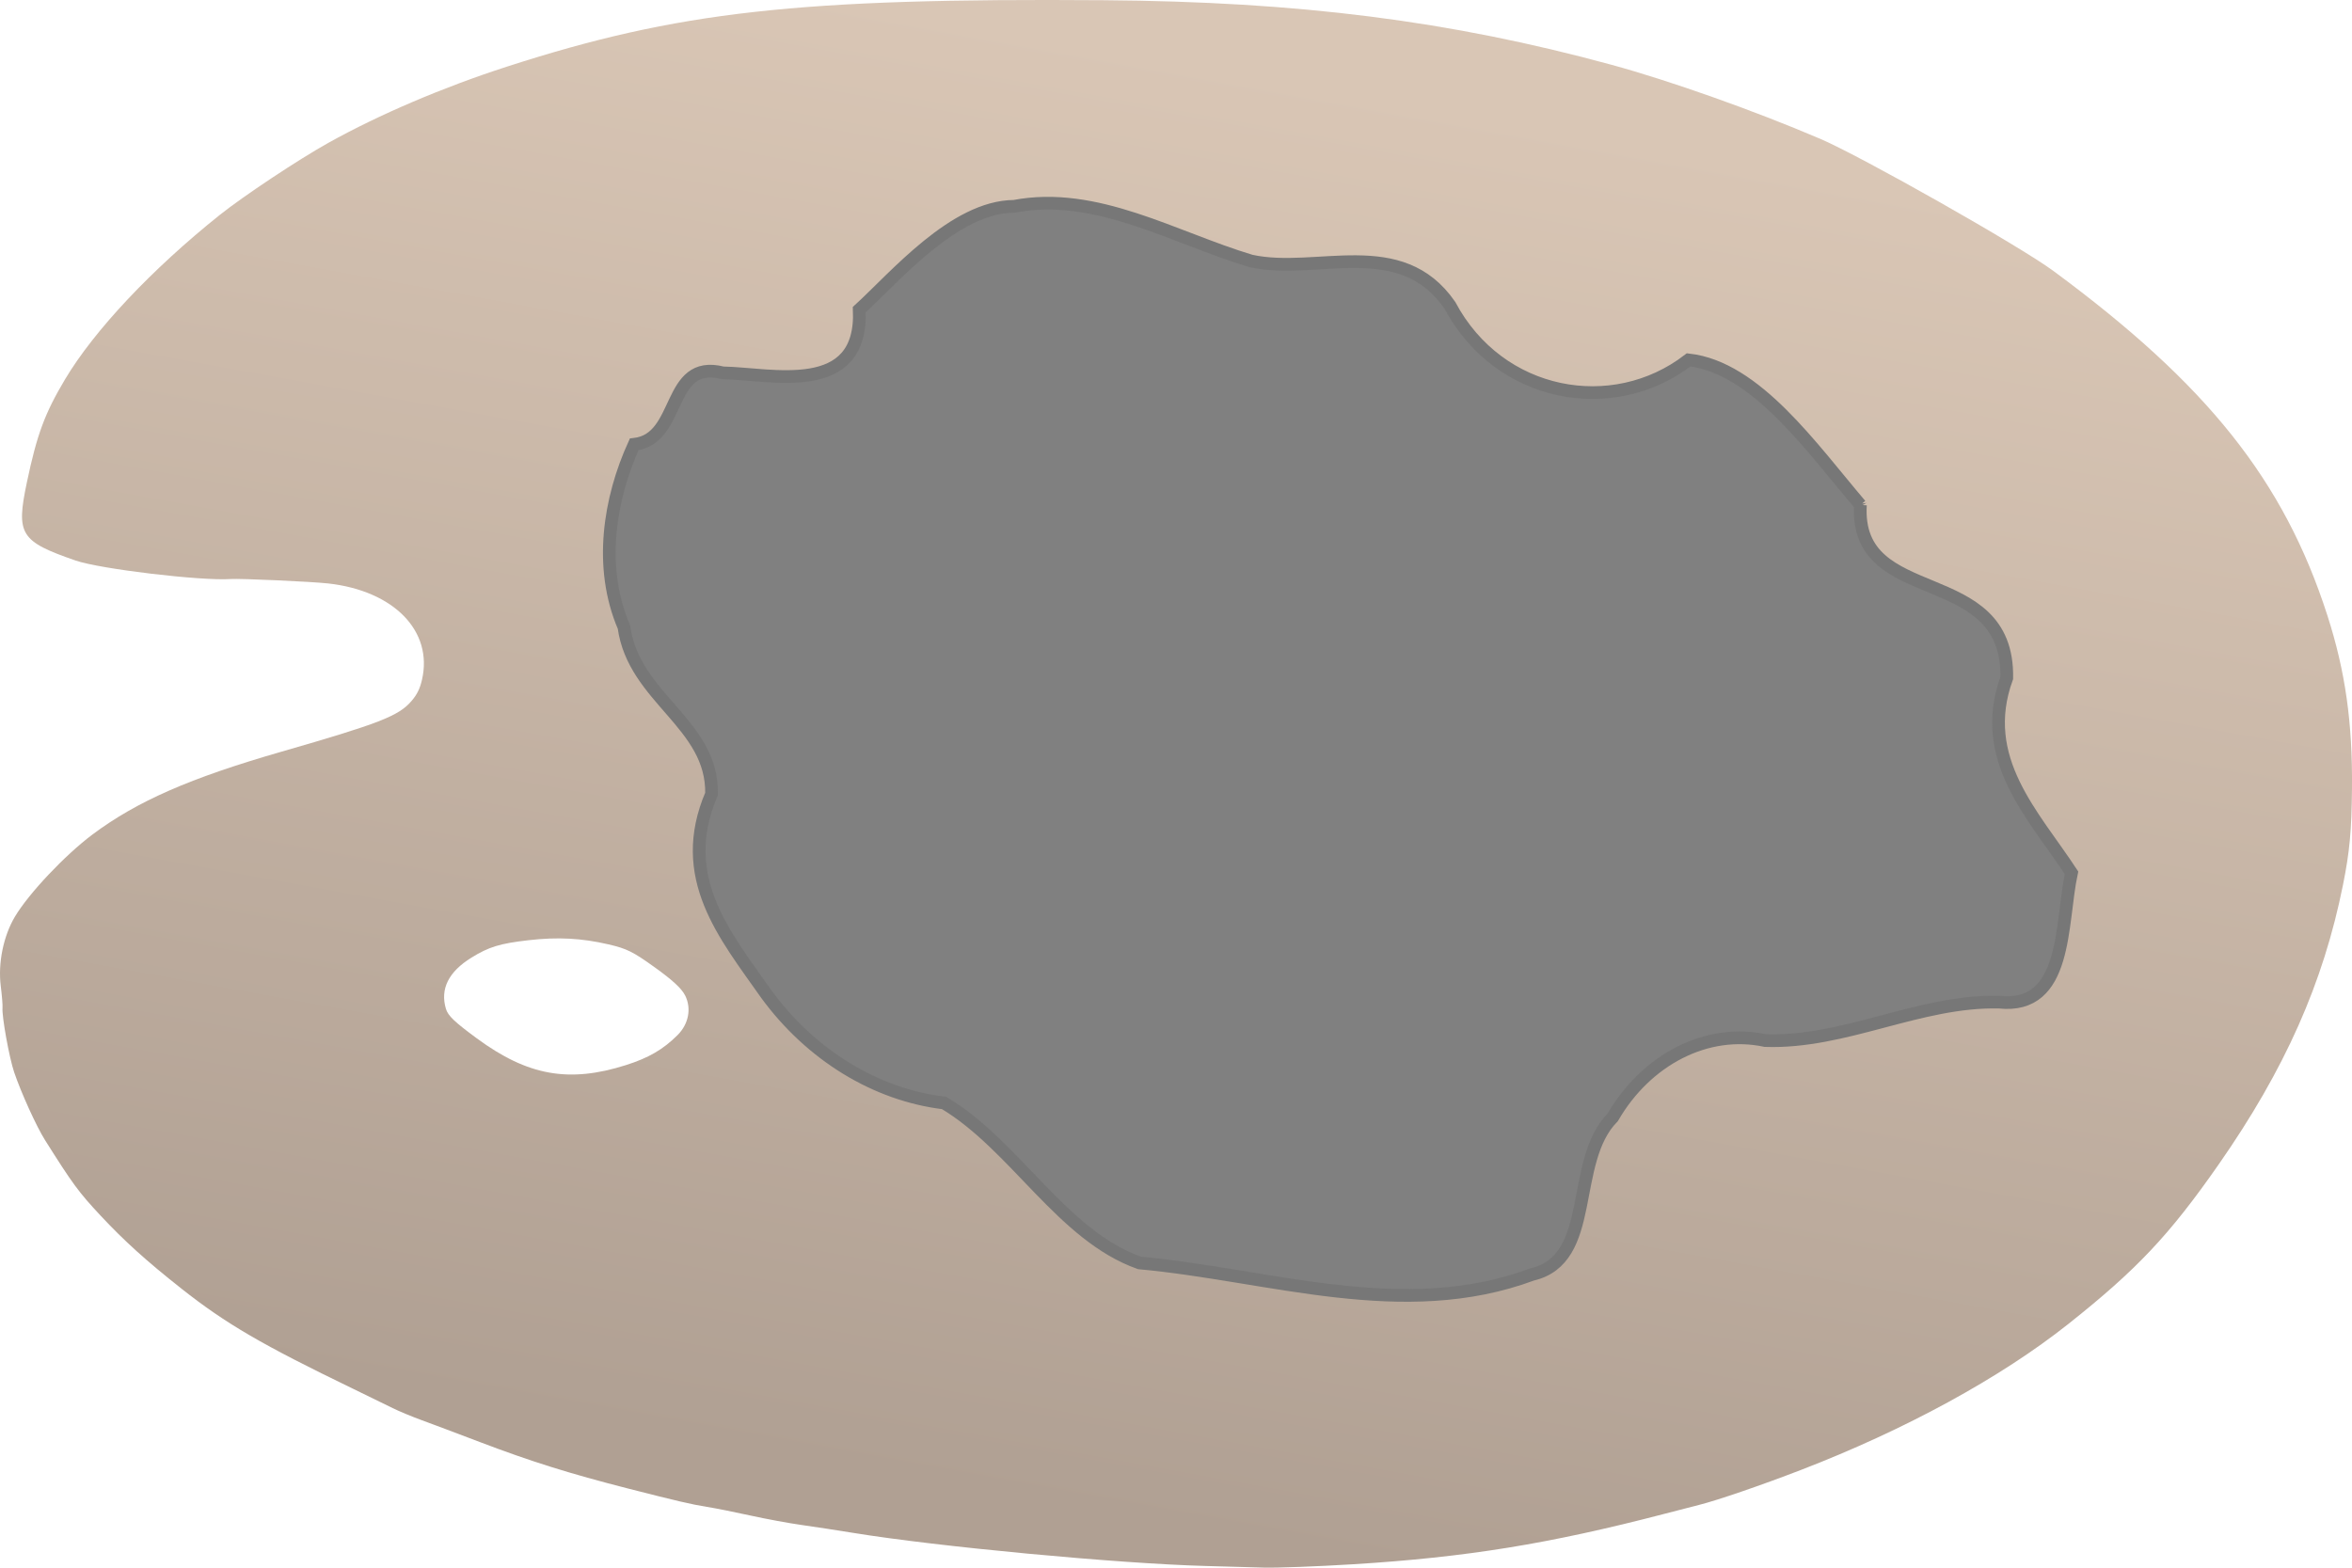 <?xml version="1.0" encoding="UTF-8" standalone="no"?>
<!-- Created with Inkscape (http://www.inkscape.org/) -->

<svg
   xmlns:dc="http://purl.org/dc/elements/1.1/"
   xmlns:cc="http://creativecommons.org/ns#"
   xmlns:rdf="http://www.w3.org/1999/02/22-rdf-syntax-ns#"
   xmlns:svg="http://www.w3.org/2000/svg"
   xmlns="http://www.w3.org/2000/svg"
   xmlns:xlink="http://www.w3.org/1999/xlink"
   xmlns:sodipodi="http://sodipodi.sourceforge.net/DTD/sodipodi-0.dtd"
   xmlns:inkscape="http://www.inkscape.org/namespaces/inkscape"
   inkscape:version="0.48.4 r9939"
   version="1.1"
   id="svg2"
   height="100"
   width="150"
   sodipodi:docname="plava.svg">
  <sodipodi:namedview
     id="base"
     pagecolor="#ffffff"
     bordercolor="#666666"
     borderopacity="1.0"
     inkscape:pageopacity="0.0"
     inkscape:pageshadow="2"
     inkscape:zoom="3.959798"
     inkscape:cx="31.940385"
     inkscape:cy="60.3063"
     inkscape:document-units="px"
     inkscape:current-layer="layer1"
     showgrid="false"
     inkscape:window-width="1600"
     inkscape:window-height="875"
     inkscape:window-x="0"
     inkscape:window-y="0"
     inkscape:window-maximized="1"
     fit-margin-top="0"
     fit-margin-left="0"
     fit-margin-right="0"
     fit-margin-bottom="0" />
  <defs
     id="defs4">
    <linearGradient
       id="linearGradient3924">
      <stop
         style="stop-color:#d9c6b5;stop-opacity:1;"
         offset="0"
         id="stop3926" />
      <stop
         style="stop-color:#b0a093;stop-opacity:1;"
         offset="1"
         id="stop3928" />
    </linearGradient>
    <linearGradient
       inkscape:collect="always"
       xlink:href="#linearGradient3924"
       id="linearGradient3964"
       gradientUnits="userSpaceOnUse"
       x1="-1189.82"
       y1="522.641"
       x2="-1231.816"
       y2="945.498"
       gradientTransform="matrix(0.12,0,0,0.22,-1608.627,750.326)" />
  </defs>
  <g
     id="layer1"
     inkscape:groupmode="layer"
     inkscape:label="Layer 1"
     transform="translate(1826.963,-861.623)">
    <path
       inkscape:connector-curvature="0"
       id="path2998"
       d="m -1710.92,870.461 c -4.145,-1.775 -9.566,-3.696 -13.27,-4.706 -10.288,-2.805 -19.952,-4.026 -32.379,-4.118 -19.48,-0.144 -27.177,0.717 -38.063,4.236 -4.065,1.314 -8.129,3.047 -11.37,4.851 -1.914,1.065 -5.436,3.403 -6.957,4.618 -4.327,3.459 -7.994,7.354 -9.859,10.483 -1.291,2.167 -1.788,3.509 -2.434,6.581 -0.696,3.311 -0.423,3.75 3.114,4.974 1.56,0.539 8.019,1.31 9.89,1.178 0.6,-0.042 5.168,0.165 6.219,0.283 4.183,0.468 6.697,3.035 5.978,6.145 -0.134,0.577 -0.315,0.943 -0.675,1.361 -0.819,0.95 -2.05,1.429 -8.311,3.232 -5.811,1.674 -9.18,3.15 -12.019,5.269 -1.754,1.31 -4.076,3.768 -4.96,5.256 -0.728,1.224 -1.082,2.959 -0.899,4.41 0.076,0.602 0.127,1.23 0.112,1.395 -0.048,0.545 0.429,3.184 0.744,4.112 0.447,1.316 1.418,3.455 1.965,4.323 1.768,2.807 2.143,3.318 3.543,4.818 1.51,1.618 2.928,2.899 5.17,4.669 2.823,2.228 5.124,3.571 10.976,6.399 0.977,0.472 2.095,1.018 2.483,1.212 0.389,0.194 1.225,0.543 1.859,0.774 0.635,0.232 2.301,0.858 3.704,1.393 3.22,1.227 5.717,2.011 9.468,2.969 3.127,0.799 4.038,1.011 5.012,1.166 0.541,0.086 1.788,0.334 2.773,0.552 0.986,0.218 2.464,0.491 3.285,0.606 0.821,0.115 2.294,0.341 3.274,0.501 5.338,0.874 16.91,1.962 22.482,2.111 1.183,0.032 2.84,0.078 3.68,0.103 0.841,0.025 3.415,-0.071 5.722,-0.213 7.206,-0.444 12.516,-1.304 19.83,-3.211 0.911,-0.238 1.914,-0.497 2.23,-0.575 1.151,-0.288 3.942,-1.245 6.482,-2.224 6.67,-2.57 12.747,-5.889 17.06,-9.312 4.381,-3.477 6.445,-5.668 9.579,-10.159 4.247,-6.084 6.695,-11.612 7.949,-17.878 0.421,-2.104 0.543,-3.418 0.569,-6.115 0.04,-4.226 -0.427,-7.499 -1.567,-11.043 -2.781,-8.644 -7.679,-14.754 -17.487,-21.989 -2.17,-1.601 -12.241,-7.301 -14.9,-8.439 0,0 0,0 0,0 m -72.348,54.667 c 0.413,0.826 0.221,1.821 -0.491,2.529 -0.917,0.913 -1.838,1.448 -3.284,1.908 -3.636,1.155 -6.267,0.682 -9.507,-1.701 -1.433,-1.054 -1.845,-1.448 -1.977,-1.89 -0.377,-1.265 0.169,-2.36 1.623,-3.26 1.116,-0.691 1.816,-0.905 3.648,-1.115 1.859,-0.213 3.377,-0.134 5.101,0.267 1.17,0.272 1.554,0.463 2.954,1.469 1.141,0.82 1.709,1.347 1.933,1.794 0,0 0,0 0,0"
       style="fill:url(#linearGradient3964);fill-opacity:1" />
    <path
       style="fill:#808080;fill-opacity:1;stroke:#777777;stroke-width:0.81;stroke-linecap:butt;stroke-linejoin:miter;stroke-miterlimit:4;stroke-opacity:1;stroke-dasharray:none"
       d="m -1708.313,893.835 c -3.09,-3.623 -6.658,-8.771 -10.957,-9.256 -4.821,3.718 -12.083,2.417 -15.225,-3.478 -3.153,-4.578 -8.495,-1.911 -12.688,-2.831 -4.934,-1.48 -9.859,-4.482 -15.102,-3.487 -3.823,0.025 -7.589,4.502 -9.879,6.591 0.254,5.648 -5.642,4.081 -8.699,4.033 -3.624,-0.922 -2.595,4.231 -5.653,4.558 -1.574,3.453 -2.298,7.824 -0.655,11.657 0.629,4.551 5.676,6.157 5.587,10.645 -2.28,5.317 0.84,8.99 3.487,12.76 2.85,3.904 7,6.433 11.346,6.954 4.542,2.713 7.51,8.443 12.457,10.202 8.317,0.758 16.813,3.792 25.046,0.733 4.143,-0.966 2.336,-7.18 5.138,-10.022 2.132,-3.681 5.987,-5.695 9.731,-4.895 5.095,0.175 9.833,-2.577 14.913,-2.451 4.389,0.474 3.913,-5.026 4.614,-8.25 -2.416,-3.685 -6.01,-7.259 -4.129,-12.426 0.136,-7.432 -9.729,-4.354 -9.333,-11.039 z"
       id="path3951"
       inkscape:connector-curvature="0" />
  </g>
</svg>
